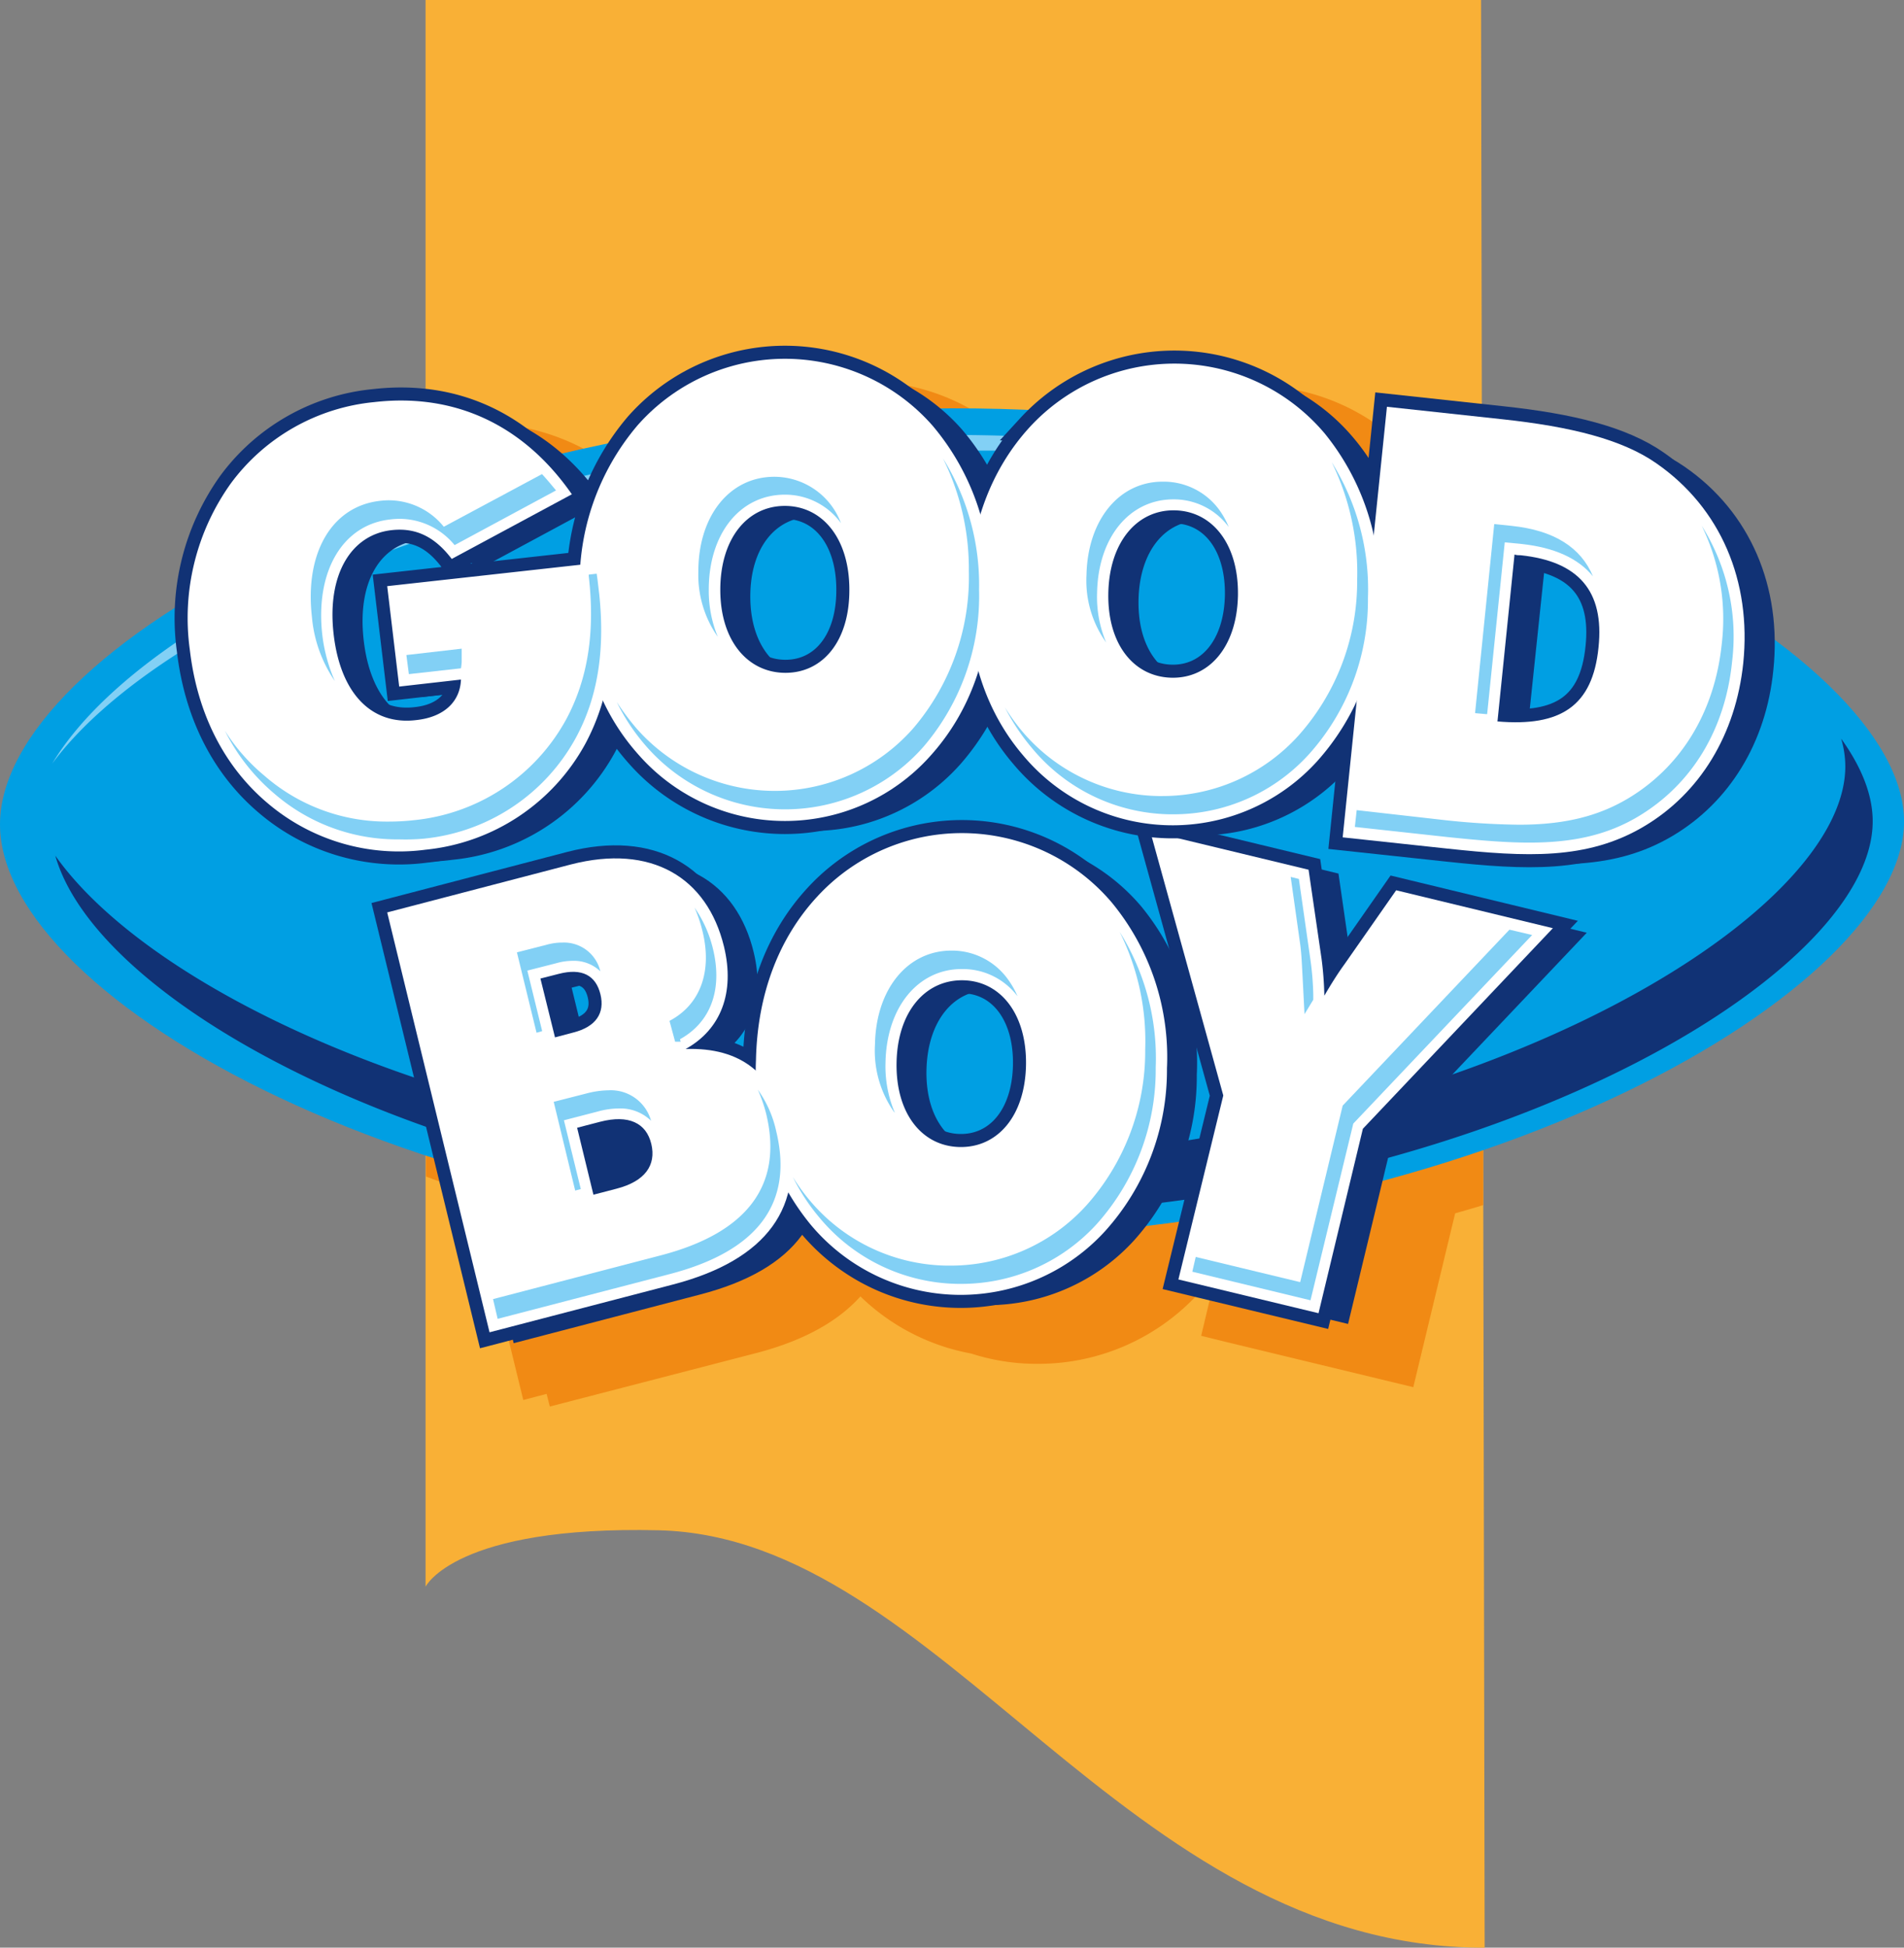 <?xml version="1.0" encoding="UTF-8" standalone="no"?>
<svg
   xmlns:dc="http://purl.org/dc/elements/1.1/"
   xmlns:cc="http://creativecommons.org/ns#"
   xmlns:rdf="http://www.w3.org/1999/02/22-rdf-syntax-ns#"
   xmlns:svg="http://www.w3.org/2000/svg"
   xmlns="http://www.w3.org/2000/svg"
   xmlns:sodipodi="http://sodipodi.sourceforge.net/DTD/sodipodi-0.dtd"
   xmlns:inkscape="http://www.inkscape.org/namespaces/inkscape"
   viewBox="0 0 1000 1022.612"
   version="1.1"
   id="svg304"
   sodipodi:docname="Asset 1.svg"
   width="1000"
   height="1022.612"
   inkscape:version="0.92.4 (5da689c313, 2019-01-14)">
  <rect x="0" y="0" width="1000" height="1022.612" fill="#808080" stroke="none"/>
  <sodipodi:namedview
     pagecolor="#ffffff"
     bordercolor="#666666"
     borderopacity="1"
     objecttolerance="10"
     gridtolerance="10"
     guidetolerance="10"
     inkscape:pageopacity="0"
     inkscape:pageshadow="2"
     inkscape:window-width="1920"
     inkscape:window-height="1017"
     id="namedview306"
     showgrid="false"
     fit-margin-top="0"
     fit-margin-left="0"
     fit-margin-right="0"
     fit-margin-bottom="0"
     inkscape:zoom="0.27935606"
     inkscape:cx="832.14727"
     inkscape:cy="380.40812"
     inkscape:window-x="1912"
     inkscape:window-y="-8"
     inkscape:window-maximized="1"
     inkscape:current-layer="svg304" />
  <defs
     id="defs192">
    <clipPath
       id="f63fddf0-c7e1-437b-a5b1-dad8330cd7a1"
       transform="translate(0 -0.06)">
      <polygon
         points="160.88,0.09 45.9,0 46.3,165.79 160.88,166.09 "
         id="polygon189"
         style="fill:none" />
    </clipPath>
  </defs>
  <title
     id="title194">Asset 1</title>
  <g
     id="5cd6d368-3e4c-4966-9440-9ab620bfdb97"
     data-name="Layer 2"
     transform="matrix(4.842,0,0,4.842,1.9632073e-4,0)">
    <g
       id="6c5962b6-1cf3-4880-a295-09ab2b1d30b7"
       data-name="artwork">
      <g
         id="g300">
        <path
           d="M 160.65,0.06 H 46.16 v 172.06 c 0,0 3.21,-6.65 25.31,-6.12 30.72,0.74 50.48,45.36 89.57,45.26 z"
           transform="translate(0,-0.06)"
           id="path196"
           inkscape:connector-curvature="0"
           style="fill:#f9b036" />
        <g
           clip-path="url(#f63fddf0-c7e1-437b-a5b1-dad8330cd7a1)"
           id="g200">
          <path
             d="m 212.06,93.32 c 0,-5.54 -4.33,-11.86 -11.91,-18 0.4,-9.15 -3.42,-17.17 -10.64,-22.19 a 28,28 0 0 0 -10.22,-4 62.26,62.26 0 0 0 -10.56,-1.91 l -15.06,-1.63 -0.4,4 a 23.21,23.21 0 0 0 -13,-7.31 25.44,25.44 0 0 0 -6.91,-1.15 h -0.55 a 23.5,23.5 0 0 0 -17.31,7.55 l -4.87,-0.1 a 23.21,23.21 0 0 0 -12.5,-6.77 24.12,24.12 0 0 0 -7.47,-1.16 23.45,23.45 0 0 0 -17.87,8.1 25.73,25.73 0 0 0 -2.85,4 c -0.32,0 -0.62,0.13 -0.91,0.19 A 23.86,23.86 0 0 0 56.5,46.36 25.29,25.29 0 0 0 45.91,45.42 24.42,24.42 0 0 0 28.58,55.2 26.68,26.68 0 0 0 23.4,70.9 C 12.12,78.3 5.52,86.51 5.54,93.73 c 0,11.94 18.15,26.51 45.74,35.7 l 5.48,22.44 2.53,-0.66 0.35,1.37 22.36,-5.79 c 5.54,-1.44 9.08,-3.65 11.33,-6.15 a 23.28,23.28 0 0 0 12,6.19 23.25,23.25 0 0 0 6.82,1.12 h 0.5 a 23.58,23.58 0 0 0 17.45,-7.74 27.1,27.1 0 0 0 1.86,-2.3 l -1.67,7 2.88,0.71 v 0 l 20.13,4.86 4.54,-18.85 c 32.33,-9.1 54.24,-25.73 54.22,-38.31 z"
             transform="translate(0,-0.06)"
             id="path198"
             inkscape:connector-curvature="0"
             style="fill:#f18a14" />
        </g>
        <path
           d="m 206.53,89.11 c 0.05,18.23 -46.14,45 -103.17,45.14 C 46.33,134.39 0.05,108.57 0,89.49 -0.05,70.41 46.15,44.49 103.18,44.34 160.21,44.19 206.5,70.86 206.53,89.11 Z"
           transform="translate(0,-0.06)"
           id="path202"
           inkscape:connector-curvature="0"
           style="fill:#009fe3" />
        <path
           d="m 105.87,48.92 a 190.23,190.23 0 0 1 53.57,7.54 173.92,173.92 0 0 0 -56.53,-9.23 C 55.48,47.33 15.83,65.9 5.67,82.85 17.88,66.37 58.1,49 105.87,48.92 Z"
           transform="translate(0,-0.06)"
           id="path204"
           inkscape:connector-curvature="0"
           style="fill:#82d0f5" />
        <path
           d="m 199.71,80.16 a 10.68,10.68 0 0 1 0.45,3 c 0,17.25 -44.17,42.64 -98.73,42.74 C 55.84,126 17.44,109 6,92.85 c 5,17.57 47.14,39.1 98.41,39 54.57,-0.12 98.75,-25.49 98.72,-42.74 0,-2.83 -1.19,-5.85 -3.42,-8.95 z"
           transform="translate(0,-0.06)"
           id="path206"
           inkscape:connector-curvature="0"
           style="fill:#113275" />
        <path
           d="m 122.74,134.29 a 21.14,21.14 0 0 1 -31.87,-0.68 c -4,-4.69 -6.1,-10.8 -6,-17.9 0.1,-7.1 2.49,-13.18 6.68,-17.71 a 21.28,21.28 0 0 1 31.94,0.59 26.31,26.31 0 0 1 5.94,18 26.19,26.19 0 0 1 -6.69,17.7 z m -8.58,-18 c 0.11,-5.54 -2.73,-9.14 -6.8,-9.23 -4.07,-0.09 -7.12,3.41 -7.25,9 -0.13,5.59 2.82,9.07 6.89,9.15 4.07,0.08 7.07,-3.39 7.16,-8.93 z"
           transform="translate(0,-0.06)"
           id="path208"
           inkscape:connector-curvature="0"
           style="fill:#113275;stroke:#113275;stroke-width:0.77" />
        <path
           d="m 44.86,99.7 19.93,-5.16 c 8.74,-2.26 14.78,1.37 16.59,8.88 1.21,5 -0.34,9 -4.15,11.11 6,-0.2 9.57,2.65 11,8.64 2.06,8.42 -2.09,14.23 -12.42,16.9 L 56,145.24 Z m 18.24,13.56 2,-0.52 c 2.44,-0.62 3.44,-2.1 2.94,-4.15 -0.5,-2.05 -2.06,-2.85 -4.5,-2.21 l -2,0.5 z m 4.16,17.06 2.51,-0.66 c 3.08,-0.79 4.33,-2.54 3.78,-4.83 C 73,122.54 71.08,121.61 68,122.41 l -2.51,0.65 z"
           transform="translate(0,-0.06)"
           id="path210"
           inkscape:connector-curvature="0"
           style="fill:#113275;stroke:#113275;stroke-width:0.77" />
        <path
           d="m 135.58,119.55 -7.93,-28.61 17.19,4.16 1.39,9.63 c 0.19,1.26 0.25,2.56 0.33,4 0.75,-1.28 1.45,-2.4 2.19,-3.42 l 5.57,-8 17.06,4.11 -20.62,21.74 -4.82,20 -15.19,-3.66 z"
           transform="translate(0,-0.06)"
           id="path212"
           inkscape:connector-curvature="0"
           style="fill:#113275;stroke:#113275;stroke-width:0.77" />
        <path
           d="M 119.86,133.57 A 21.2,21.2 0 0 1 87.96,132.89 26.24,26.24 0 0 1 82,115 c 0.15,-7.08 2.45,-13.18 6.64,-17.71 a 21.32,21.32 0 0 1 31.94,0.62 26.34,26.34 0 0 1 6,18 26.07,26.07 0 0 1 -6.72,17.66 z m -8.57,-18 c 0.1,-5.53 -2.75,-9.14 -6.83,-9.21 -4.08,-0.07 -7.11,3.39 -7.21,8.93 -0.1,5.54 2.78,9.08 6.86,9.15 4.08,0.07 7.07,-3.34 7.18,-8.88 z"
           transform="translate(0,-0.06)"
           id="path214"
           inkscape:connector-curvature="0"
           style="fill:#113275;stroke:#113275;stroke-width:2.83" />
        <path
           d="m 42,99 19.92,-5.2 c 8.73,-2.25 14.78,1.39 16.61,8.9 1.21,5 -0.34,9 -4.16,11.11 6,-0.19 9.57,2.65 11,8.64 2,8.39 -2.09,14.23 -12.42,16.91 l -19.85,5.17 z m 18.2,13.55 2,-0.53 c 2.43,-0.62 3.43,-2.09 2.93,-4.14 -0.5,-2.05 -2,-2.87 -4.51,-2.22 l -2,0.51 z m 4.17,17.06 2.5,-0.65 c 3.1,-0.8 4.32,-2.55 3.78,-4.84 -0.54,-2.29 -2.46,-3.22 -5.55,-2.42 l -2.5,0.65 z"
           transform="translate(0,-0.06)"
           id="path216"
           inkscape:connector-curvature="0"
           style="fill:#113275;stroke:#113275;stroke-width:2.83" />
        <path
           d="m 132.69,118.85 -7.92,-28.62 17.17,4.14 1.41,9.66 a 36.12,36.12 0 0 1 0.3,4 c 0.75,-1.28 1.45,-2.4 2.2,-3.43 l 5.59,-8 17,4.11 -20.61,21.75 -4.81,20 -15.2,-3.66 z"
           transform="translate(0,-0.06)"
           id="path218"
           inkscape:connector-curvature="0"
           style="fill:#113275;stroke:#113275;stroke-width:2.83" />
        <path
           d="M 119.86,133.57 A 21.2,21.2 0 0 1 87.96,132.89 26.24,26.24 0 0 1 82,115 c 0.15,-7.08 2.45,-13.18 6.64,-17.71 a 21.32,21.32 0 0 1 31.94,0.62 26.34,26.34 0 0 1 6,18 26.07,26.07 0 0 1 -6.72,17.66 z m -8.57,-18 c 0.1,-5.53 -2.75,-9.14 -6.83,-9.21 -4.08,-0.07 -7.11,3.39 -7.21,8.93 -0.1,5.54 2.78,9.08 6.86,9.15 4.08,0.07 7.07,-3.34 7.18,-8.88 z"
           transform="translate(0,-0.06)"
           id="path220"
           inkscape:connector-curvature="0"
           style="fill:#ffffff" />
        <path
           d="m 42,99 19.92,-5.2 c 8.73,-2.25 14.78,1.39 16.61,8.9 1.21,5 -0.34,9 -4.16,11.11 6,-0.19 9.57,2.65 11,8.64 2,8.39 -2.09,14.23 -12.42,16.91 l -19.85,5.17 z m 18.2,13.55 2,-0.53 c 2.43,-0.62 3.43,-2.09 2.93,-4.14 -0.5,-2.05 -2,-2.87 -4.51,-2.22 l -2,0.51 z m 4.17,17.06 2.5,-0.65 c 3.1,-0.8 4.32,-2.55 3.78,-4.84 -0.54,-2.29 -2.46,-3.22 -5.55,-2.42 l -2.5,0.65 z"
           transform="translate(0,-0.06)"
           id="path222"
           inkscape:connector-curvature="0"
           style="fill:#ffffff" />
        <path
           d="m 132.69,118.85 -7.92,-28.62 17.17,4.14 1.41,9.66 a 36.12,36.12 0 0 1 0.3,4 c 0.75,-1.28 1.45,-2.4 2.2,-3.43 l 5.59,-8 17,4.11 -20.61,21.75 -4.81,20 -15.2,-3.66 z"
           transform="translate(0,-0.06)"
           id="path224"
           inkscape:connector-curvature="0"
           style="fill:#ffffff" />
        <g
           id="g234">
          <path
             d="M 46.19,75.21 44.94,64.34 68.53,61.65 c 0.25,1.15 0.37,2.33 0.5,3.44 0.72,6.33 -0.13,11.68 -2.62,16.28 A 22.2,22.2 0 0 1 49.05,92.91 21.85,21.85 0 0 1 31.9,87.84 c -4.76,-4 -7.65,-9.73 -8.42,-16.61 A 25.08,25.08 0 0 1 28,53.15 22.09,22.09 0 0 1 43.56,44.38 c 8.73,-1 16.19,2.48 21.41,9.95 l -13.1,7.06 C 50,59 48,58 45.34,58.26 c -4.36,0.5 -7,4.74 -6.28,11.2 0.72,6.46 4.1,10 9,9.4 3,-0.34 4.73,-2 4.82,-4.4 z"
             transform="translate(0,-0.06)"
             id="path226"
             inkscape:connector-curvature="0"
             style="fill:#113275;stroke:#113275;stroke-width:0.77" />
          <path
             d="m 104,82.54 a 21.17,21.17 0 0 1 -31.89,0 26.17,26.17 0 0 1 -6.32,-17.75 c 0,-7.09 2.19,-13.23 6.26,-17.85 a 21.3,21.3 0 0 1 32,-0.06 26.5,26.5 0 0 1 6.33,17.83 A 26.25,26.25 0 0 1 104,82.54 Z M 95,64.71 c 0,-5.54 -2.92,-9.06 -7,-9 -4.08,0.06 -7,3.5 -7,9.04 0,5.54 3,9 7.07,9 4.07,0 6.93,-3.48 6.93,-9.04 z"
             transform="translate(0,-0.06)"
             id="path228"
             inkscape:connector-curvature="0"
             style="fill:#113275;stroke:#113275;stroke-width:0.77" />
          <path
             d="m 145.74,83.35 a 21.17,21.17 0 0 1 -31.88,-0.66 26.1,26.1 0 0 1 -6,-17.9 c 0.13,-7.08 2.47,-13.18 6.64,-17.7 a 21.29,21.29 0 0 1 31.94,0.61 c 4,4.68 6.08,10.94 6,18 a 26.27,26.27 0 0 1 -6.7,17.65 z m -8.58,-18 c 0.11,-5.54 -2.75,-9.13 -6.83,-9.22 -4.08,-0.09 -7.12,3.4 -7.22,9 -0.1,5.6 2.8,9.07 6.88,9.15 4.08,0.08 7.01,-3.38 7.17,-8.93 z"
             transform="translate(0,-0.06)"
             id="path230"
             inkscape:connector-curvature="0"
             style="fill:#113275;stroke:#113275;stroke-width:0.77" />
          <path
             d="m 153.33,44.87 12.5,1.35 c 7.45,0.82 13,2.2 16.7,4.78 7,4.84 10.37,12.81 9.44,21.7 -0.77,7.7 -4.66,14.08 -10.79,17.7 -6.13,3.62 -12.7,3.31 -21.29,2.4 l -11.35,-1.24 z m 23,26.13 c 0.62,-6.15 -2.2,-9.36 -8.45,-10 l -0.65,-0.07 -1.9,18.07 c 6.85,0.6 10.3,-1.67 10.96,-8 z"
             transform="translate(0,-0.06)"
             id="path232"
             inkscape:connector-curvature="0"
             style="fill:#113275;stroke:#113275;stroke-width:0.77" />
        </g>
        <g
           id="g244">
          <path
             d="M 43.3,74.51 42,63.62 65.63,61 a 30.33,30.33 0 0 1 0.52,3.41 C 66.86,70.7 66,76 63.52,80.66 A 22.26,22.26 0 0 1 46.15,92.2 22,22 0 0 1 29,87.13 c -4.73,-4 -7.61,-9.75 -8.41,-16.61 a 25.1,25.1 0 0 1 4.47,-18.07 21.94,21.94 0 0 1 15.56,-8.79 c 8.74,-1 16.2,2.5 21.41,10 L 49,60.67 c -1.84,-2.41 -3.89,-3.42 -6.54,-3.12 -4.32,0.49 -7,4.73 -6.28,11.2 0.72,6.47 4.1,10 9,9.39 3,-0.33 4.73,-2 4.82,-4.39 z"
             transform="translate(0,-0.06)"
             id="path236"
             inkscape:connector-curvature="0"
             style="fill:#113275;stroke:#113275;stroke-width:2.83" />
          <path
             d="m 101.09,81.83 a 21.15,21.15 0 0 1 -31.89,0 C 65.11,77.23 62.89,71.15 62.88,64.08 a 26.45,26.45 0 0 1 6.26,-17.88 21.31,21.31 0 0 1 32,0 26.51,26.51 0 0 1 6.28,17.8 c 0,7.05 -2.19,13.15 -6.33,17.83 z M 92.13,64 c 0,-5.55 -2.92,-9.08 -7,-9.08 -4.08,0 -7,3.55 -7,9.1 0,5.55 3,9 7.07,9 4.07,0 6.95,-3.47 6.93,-9.02 z"
             transform="translate(0,-0.06)"
             id="path238"
             inkscape:connector-curvature="0"
             style="fill:#113275;stroke:#113275;stroke-width:2.83" />
          <path
             d="M 142.85,82.63 A 21.15,21.15 0 0 1 111,82 c -4,-4.67 -6.08,-10.81 -5.94,-17.87 0.14,-7.06 2.45,-13.18 6.61,-17.73 a 21.33,21.33 0 0 1 32,0.64 26.56,26.56 0 0 1 5.94,17.94 26.38,26.38 0 0 1 -6.76,17.65 z m -8.57,-18 c 0.09,-5.56 -2.77,-9.14 -6.84,-9.23 -4.07,-0.09 -7.12,3.41 -7.22,9 -0.1,5.59 2.82,9.08 6.89,9.15 4.07,0.07 7.05,-3.37 7.17,-8.9 z"
             transform="translate(0,-0.06)"
             id="path240"
             inkscape:connector-curvature="0"
             style="fill:#113275;stroke:#113275;stroke-width:2.83" />
          <path
             d="m 150.44,44.17 12.49,1.35 c 7.45,0.8 13,2.18 16.72,4.77 7,4.85 10.35,12.8 9.44,21.68 -0.81,7.71 -4.67,14.11 -10.81,17.73 -6.14,3.62 -12.68,3.3 -21.28,2.38 l -11.36,-1.22 z m 22.95,26.1 c 0.65,-6.14 -2.19,-9.34 -8.44,-10 -0.25,0 -0.43,0 -0.67,-0.08 l -1.85,18.1 c 6.86,0.59 10.32,-1.67 10.96,-8.02 z"
             transform="translate(0,-0.06)"
             id="path242"
             inkscape:connector-curvature="0"
             style="fill:#113275;stroke:#113275;stroke-width:2.83" />
        </g>
        <path
           d="M 43.3,74.51 42,63.62 65.63,61 a 30.33,30.33 0 0 1 0.52,3.41 C 66.86,70.7 66,76 63.52,80.66 A 22.26,22.26 0 0 1 46.15,92.2 22,22 0 0 1 29,87.13 c -4.73,-4 -7.61,-9.75 -8.41,-16.61 a 25.1,25.1 0 0 1 4.47,-18.07 21.94,21.94 0 0 1 15.56,-8.79 c 8.74,-1 16.2,2.5 21.41,10 L 49,60.67 c -1.84,-2.41 -3.89,-3.42 -6.54,-3.12 -4.32,0.49 -7,4.73 -6.28,11.2 0.72,6.47 4.1,10 9,9.39 3,-0.33 4.73,-2 4.82,-4.39 z"
           transform="translate(0,-0.06)"
           id="path246"
           inkscape:connector-curvature="0"
           style="fill:#ffffff" />
        <path
           d="m 101.09,81.83 a 21.15,21.15 0 0 1 -31.89,0 C 65.11,77.23 62.89,71.15 62.88,64.08 a 26.45,26.45 0 0 1 6.26,-17.88 21.31,21.31 0 0 1 32,0 26.51,26.51 0 0 1 6.28,17.8 c 0,7.05 -2.19,13.15 -6.33,17.83 z M 92.13,64 c 0,-5.55 -2.92,-9.08 -7,-9.08 -4.08,0 -7,3.55 -7,9.1 0,5.55 3,9 7.07,9 4.07,0 6.95,-3.47 6.93,-9.02 z"
           transform="translate(0,-0.06)"
           id="path248"
           inkscape:connector-curvature="0"
           style="fill:#ffffff" />
        <path
           d="M 142.85,82.63 A 21.15,21.15 0 0 1 111,82 c -4,-4.67 -6.08,-10.81 -5.94,-17.87 0.14,-7.06 2.45,-13.18 6.61,-17.73 a 21.33,21.33 0 0 1 32,0.64 26.56,26.56 0 0 1 5.94,17.94 26.38,26.38 0 0 1 -6.76,17.65 z m -8.57,-18 c 0.09,-5.56 -2.77,-9.14 -6.84,-9.23 -4.07,-0.09 -7.12,3.41 -7.22,9 -0.1,5.59 2.82,9.08 6.89,9.15 4.07,0.07 7.05,-3.37 7.17,-8.9 z"
           transform="translate(0,-0.06)"
           id="path250"
           inkscape:connector-curvature="0"
           style="fill:#ffffff" />
        <path
           d="m 150.44,44.17 12.49,1.35 c 7.45,0.8 13,2.18 16.72,4.77 7,4.85 10.35,12.8 9.44,21.68 -0.81,7.71 -4.67,14.11 -10.81,17.73 -6.14,3.62 -12.68,3.3 -21.28,2.38 l -11.36,-1.22 z m 22.95,26.1 c 0.65,-6.14 -2.19,-9.34 -8.44,-10 -0.25,0 -0.43,0 -0.67,-0.08 l -1.85,18.1 c 6.86,0.59 10.32,-1.67 10.96,-8.02 z"
           transform="translate(0,-0.06)"
           id="path252"
           inkscape:connector-curvature="0"
           style="fill:#ffffff" />
        <g
           id="g258">
          <path
             d="m 97.05,120.7 a 12.93,12.93 0 0 1 -1,-5.43 c 0.12,-6 3.53,-10.13 8.27,-10.13 h 0.19 a 7.45,7.45 0 0 1 5.86,2.95 9.39,9.39 0 0 0 -1.08,-1.89 7.48,7.48 0 0 0 -5.93,-3.06 h -0.16 c -4.77,0 -8.18,4.19 -8.29,10.15 a 11.56,11.56 0 0 0 2.09,7.38 c 0,0 0,0 0.05,0.03 z"
             transform="translate(0,-0.06)"
             id="path254"
             inkscape:connector-curvature="0"
             style="fill:#82d0f5" />
          <path
             d="m 121.45,101.11 a 26.54,26.54 0 0 1 2.77,12.75 25.07,25.07 0 0 1 -6.39,16.92 19.86,19.86 0 0 1 -14.7,6.52 h -0.44 a 19.77,19.77 0 0 1 -14.94,-7.17 20.85,20.85 0 0 1 -1.75,-2.44 21.77,21.77 0 0 0 2.89,4.41 19.89,19.89 0 0 0 15,7.18 h 0.42 a 19.86,19.86 0 0 0 14.69,-6.53 25.12,25.12 0 0 0 6.36,-16.92 25.82,25.82 0 0 0 -3.91,-14.72 z"
             transform="translate(0,-0.06)"
             id="path256"
             inkscape:connector-curvature="0"
             style="fill:#82d0f5" />
        </g>
        <g
           id="g268">
          <path
             d="m 76.19,101 c 1.09,4.39 -0.22,8 -3.57,9.76 l 0.61,2.26 h 0.6 l -0.07,-0.27 c 3.33,-1.84 4.64,-5.38 3.58,-9.78 a 13.25,13.25 0 0 0 -2,-4.49 15.23,15.23 0 0 1 0.85,2.52 z"
             transform="translate(0,-0.06)"
             id="path260"
             inkscape:connector-curvature="0"
             style="fill:#82d0f5" />
          <path
             d="m 58.81,111.87 -1.61,-6.56 3.13,-0.8 a 6.51,6.51 0 0 1 1.79,-0.26 4.12,4.12 0 0 1 3,1.14 4.05,4.05 0 0 0 -4.12,-3.12 6.25,6.25 0 0 0 -1.79,0.26 l -3.14,0.8 2.13,8.72 z"
             transform="translate(0,-0.06)"
             id="path262"
             inkscape:connector-curvature="0"
             style="fill:#82d0f5" />
          <path
             d="m 63,129 -1.83,-7.46 3.67,-0.95 a 8.66,8.66 0 0 1 2.28,-0.33 4.77,4.77 0 0 1 3.5,1.33 4.53,4.53 0 0 0 -4.63,-3.3 9.69,9.69 0 0 0 -2.29,0.32 l -3.64,0.93 2.33,9.62 z"
             transform="translate(0,-0.06)"
             id="path264"
             inkscape:connector-curvature="0"
             style="fill:#82d0f5" />
          <path
             d="m 84.2,122.75 a 12.17,12.17 0 0 0 -2,-4.53 16.17,16.17 0 0 1 0.89,2.55 c 1.91,7.76 -2,13 -11.54,15.45 l -18.07,4.71 0.5,2.14 18.69,-4.86 c 9.54,-2.49 13.41,-7.69 11.53,-15.46 z"
             transform="translate(0,-0.06)"
             id="path266"
             inkscape:connector-curvature="0"
             style="fill:#82d0f5" />
        </g>
        <g
           id="g274">
          <path
             d="m 141,102.23 c 0.17,1.14 0.21,2.32 0.29,3.74 l 0.21,4.06 0.95,-1.56 v -0.53 a 31.68,31.68 0 0 0 -0.3,-3.75 L 140.89,95.37 140,95.15 Z"
             transform="translate(0,-0.06)"
             id="path270"
             inkscape:connector-curvature="0"
             style="fill:#82d0f5" />
          <polygon
             points="129.7,136.3 129.33,137.9 142.15,141 146.79,121.84 166.19,101.39 163.73,100.81 145.64,119.89 141.03,139.03 "
             id="polygon272"
             style="fill:#82d0f5" />
        </g>
        <path
           d="M 44.35,73.16 50,72.53 a 5.87,5.87 0 0 0 0.08,-0.72 V 70.4 l -6,0.69 z"
           transform="translate(0,-0.06)"
           id="path276"
           inkscape:connector-curvature="0"
           style="fill:#82d0f5" />
        <path
           d="m 65,64.5 c -0.09,-0.71 -0.16,-1.46 -0.28,-2.23 l -0.86,0.1 v 0.15 c 0.71,6.11 -0.1,11.21 -2.47,15.59 A 21.2,21.2 0 0 1 44.88,89 24.21,24.21 0 0 1 42.2,89.15 20.2,20.2 0 0 1 28.65,84.15 20.69,20.69 0 0 1 24.4,79.31 21.54,21.54 0 0 0 29.78,86.14 20.37,20.37 0 0 0 43.32,91.08 22.05,22.05 0 0 0 46,91 21.18,21.18 0 0 0 62.46,80.07 C 64.83,75.71 65.64,70.62 65,64.5 Z"
           transform="translate(0,-0.06)"
           id="path278"
           inkscape:connector-curvature="0"
           style="fill:#82d0f5" />
        <path
           d="m 48.14,57.18 a 7.69,7.69 0 0 0 -6,-2.87 7.91,7.91 0 0 0 -1,0.07 C 36,55 33.05,60 33.83,66.91 a 14.53,14.53 0 0 0 2.49,7 17.49,17.49 0 0 1 -1.36,-5 c -0.78,-6.9 2.2,-11.95 7.35,-12.52 a 8.55,8.55 0 0 1 1,-0.07 7.75,7.75 0 0 1 6,2.85 l 11,-5.93 c -0.5,-0.61 -1,-1.21 -1.52,-1.77 z"
           transform="translate(0,-0.06)"
           id="path280"
           inkscape:connector-curvature="0"
           style="fill:#82d0f5" />
        <g
           id="g286">
          <path
             d="m 102.28,49.76 a 26.86,26.86 0 0 1 2.81,12.24 25.26,25.26 0 0 1 -6,17 20,20 0 0 1 -30.09,0 28.51,28.51 0 0 1 -2.1,-2.81 21.92,21.92 0 0 0 3.21,4.81 20,20 0 0 0 30.09,0 25.17,25.17 0 0 0 6,-17 25.94,25.94 0 0 0 -3.92,-14.24 z"
             transform="translate(0,-0.06)"
             id="path282"
             inkscape:connector-curvature="0"
             style="fill:#82d0f5" />
          <path
             d="m 76.88,64 c 0,-6.06 3.38,-10.29 8.24,-10.3 a 7.48,7.48 0 0 1 6.1,3.09 A 7.74,7.74 0 0 0 84,51.76 c -4.86,0 -8.26,4.24 -8.25,10.29 A 11.67,11.67 0 0 0 77.86,69.12 13.1,13.1 0 0 1 76.88,64 Z"
             transform="translate(0,-0.06)"
             id="path284"
             inkscape:connector-curvature="0"
             style="fill:#82d0f5" />
        </g>
        <g
           id="g292">
          <path
             d="m 120,69.77 a 12.76,12.76 0 0 1 -1,-5.42 c 0.11,-6 3.5,-10.13 8.26,-10.14 h 0.17 a 7.4,7.4 0 0 1 5.85,3 8.94,8.94 0 0 0 -1.07,-1.92 7.47,7.47 0 0 0 -5.92,-3 h -0.18 c -4.75,0 -8.14,4.18 -8.26,10.13 a 11.52,11.52 0 0 0 2.15,7.33 c 0,0 0,0.02 0,0.02 z"
             transform="translate(0,-0.06)"
             id="path288"
             inkscape:connector-curvature="0"
             style="fill:#82d0f5" />
          <path
             d="m 144.45,50.18 a 27.16,27.16 0 0 1 2.76,12.76 25.07,25.07 0 0 1 -6.39,16.91 19.87,19.87 0 0 1 -14.71,6.53 h -0.44 A 19.81,19.81 0 0 1 110.74,79.2 23.24,23.24 0 0 1 109,76.77 a 23.24,23.24 0 0 0 2.93,4.4 19.82,19.82 0 0 0 14.93,7.19 h 0.44 a 19.81,19.81 0 0 0 14.7,-6.53 25,25 0 0 0 6.38,-16.92 26,26 0 0 0 -3.93,-14.73 z"
             transform="translate(0,-0.06)"
             id="path290"
             inkscape:connector-curvature="0"
             style="fill:#82d0f5" />
        </g>
        <g
           id="g298">
          <path
             d="m 161.31,77.5 1.91,-18.63 1.86,0.18 c 3.54,0.39 6.12,1.56 7.71,3.51 -1.3,-3.13 -4.22,-5 -8.85,-5.48 l -1.86,-0.19 -2.08,20.5 1.23,0.11 z"
             transform="translate(0,-0.06)"
             id="path294"
             inkscape:connector-curvature="0"
             style="fill:#82d0f5" />
          <path
             d="m 184.59,57.08 a 23,23 0 0 1 2.17,12.79 c -0.76,7.38 -4.41,13.36 -10.23,16.81 -3.25,1.92 -6.92,2.81 -11.78,2.81 a 83.12,83.12 0 0 1 -8.76,-0.58 l -8.83,-1 -0.2,1.82 10.17,1.11 c 2.73,0.28 5.88,0.59 8.75,0.59 4.89,0 8.52,-0.88 11.78,-2.81 5.83,-3.47 9.48,-9.43 10.22,-16.83 a 22.51,22.51 0 0 0 -3.29,-14.71 z"
             transform="translate(0,-0.06)"
             id="path296"
             inkscape:connector-curvature="0"
             style="fill:#82d0f5" />
        </g>
      </g>
    </g>
  </g>
</svg>
